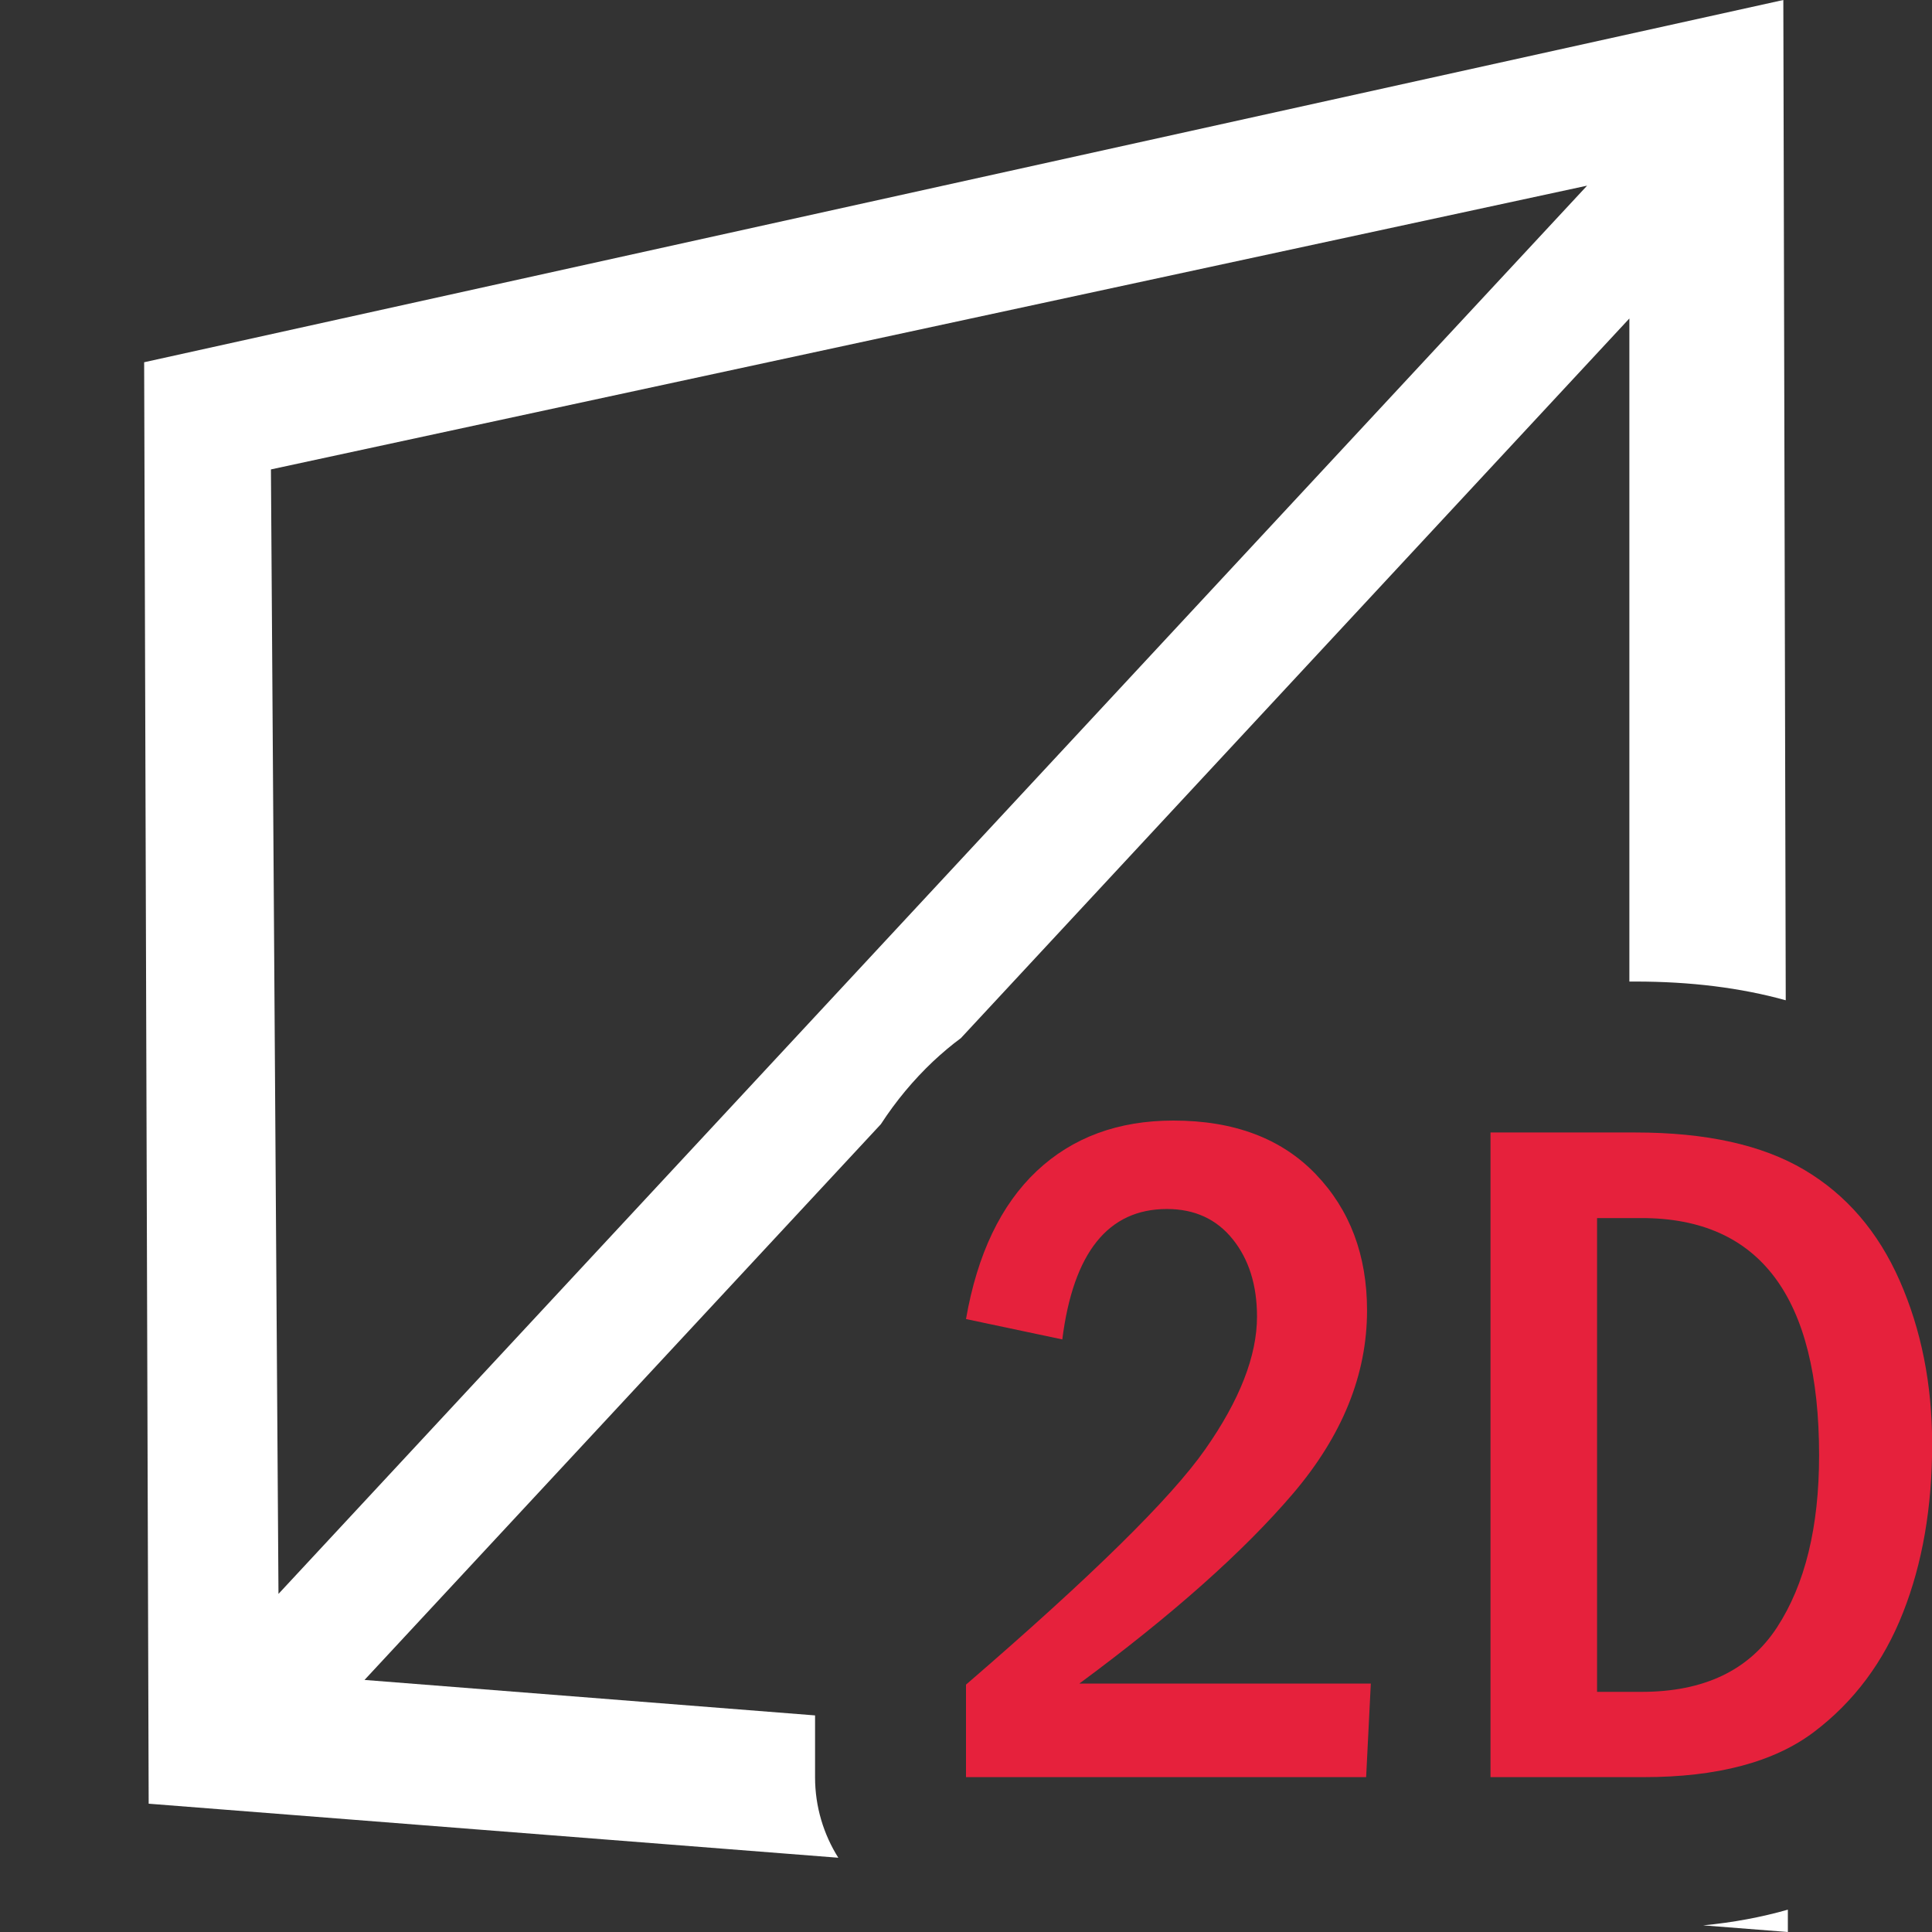 <?xml version="1.0" encoding="UTF-8"?>
<svg id="uuid-f2d5f239-e4a2-472d-9ce2-ef0acb6710f4" data-name="Calque 1" xmlns="http://www.w3.org/2000/svg" viewBox="0 0 128 128">
  <rect x="0" y="0" width="128" height="128" fill="#333333" stroke="none"/>
  <defs>
    <style>
      .uuid-05068b41-a291-40d6-980d-da7ccac432db {
        fill: #e6213c;
      }

      .uuid-05068b41-a291-40d6-980d-da7ccac432db, .uuid-138f2a7d-d874-464b-836c-f2a2709020c2 {
        stroke-width: 0px;
      }

      .uuid-138f2a7d-d874-464b-836c-f2a2709020c2 {
        fill: #fff;
      }
    </style>
  </defs>
  <path class="uuid-138f2a7d-d874-464b-836c-f2a2709020c2" d="M118.15,0L9.55,24l.3,95.5,45.69,3.58c-.97-1.54-1.54-3.37-1.54-5.33v-4.1l-29.85-2.35,34.21-36.82c1-1.54,2.16-2.93,3.46-4.16.59-.55,1.2-1.07,1.84-1.54l44.29-47.68v43.93h.41c3.63,0,6.96.41,9.95,1.24L118.15,0ZM18.45,105.6l-.5-74.5L105.15,12.3,18.45,105.6ZM112.84,127.56l5.61.44v-1.48c-1.75.5-3.62.85-5.61,1.04Z"/>
  <g>
    <path class="uuid-05068b41-a291-40d6-980d-da7ccac432db" d="M70.38,88.74l-6.38-1.35c.75-4.3,2.31-7.56,4.68-9.8,2.37-2.23,5.39-3.35,9.06-3.35,4.01,0,7.15,1.18,9.42,3.54,2.27,2.36,3.41,5.37,3.41,9.04,0,4.26-1.64,8.3-4.91,12.14-3.28,3.84-7.99,8.03-14.15,12.58h19.31l-.31,6.2h-26.51v-6.13c8.28-7.14,13.57-12.33,15.85-15.59,2.28-3.25,3.43-6.19,3.43-8.79,0-2.09-.54-3.8-1.61-5.13-1.07-1.33-2.52-2-4.36-2-3.89,0-6.2,2.88-6.93,8.64Z"/>
    <path class="uuid-05068b41-a291-40d6-980d-da7ccac432db" d="M98.74,75.03h9.62c4.66,0,8.38.82,11.17,2.47,2.79,1.65,4.9,4.1,6.33,7.35s2.15,6.87,2.15,10.83c0,4.17-.64,7.89-1.93,11.16-1.28,3.26-3.25,5.9-5.89,7.9-2.64,2-6.41,3-11.29,3h-10.15v-42.72ZM105.81,80.7v31.39h2.95c4.12,0,7.11-1.42,8.97-4.27,1.86-2.85,2.79-6.65,2.79-11.41,0-10.47-3.92-15.71-11.76-15.71h-2.95Z"/>
  </g>
</svg>